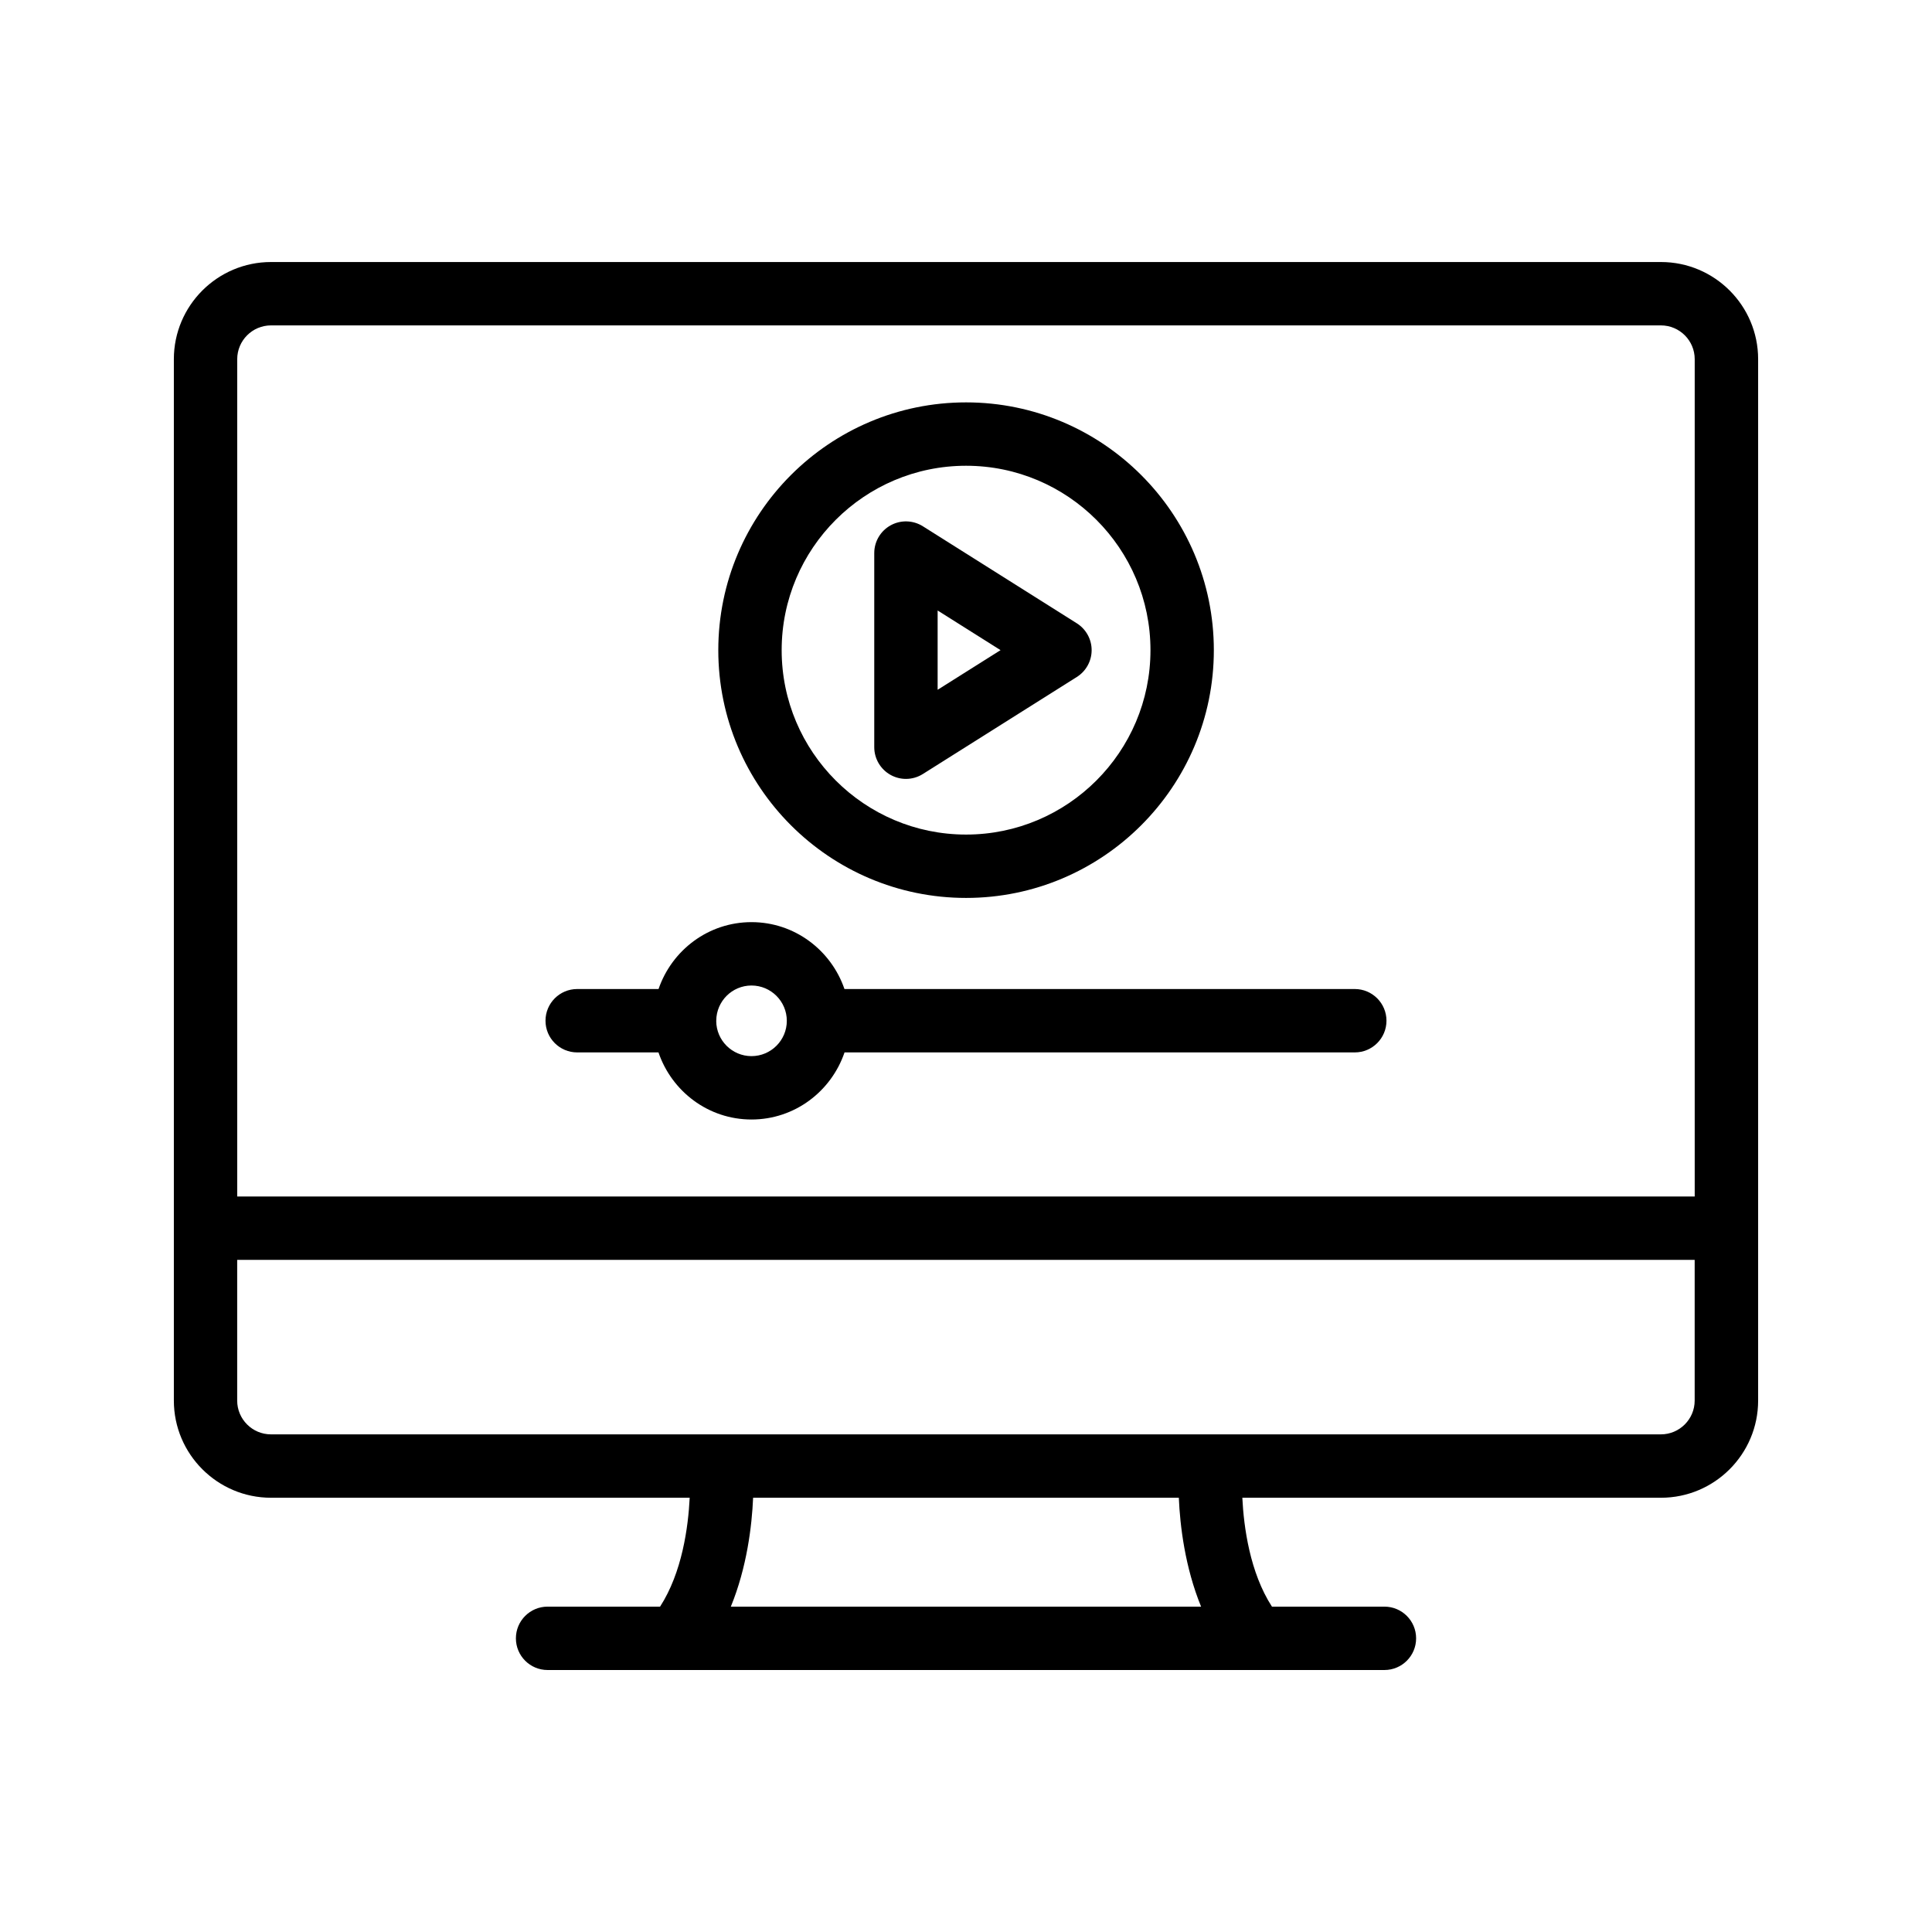 <?xml version="1.0" encoding="UTF-8"?>
<!-- Uploaded to: SVG Repo, www.svgrepo.com, Generator: SVG Repo Mixer Tools -->
<svg fill="#000000" width="800px" height="800px" version="1.1" viewBox="144 144 512 512" xmlns="http://www.w3.org/2000/svg">
 <g>
  <path d="m584.17 213.44h-368.35c-14.195 0-25.746 11.547-25.746 25.746v275.98c0 14.199 11.551 25.754 25.75 25.754h110.95c-0.383 7.773-1.996 19.801-7.848 28.855h-29.809c-4.637 0-8.398 3.758-8.398 8.398 0 4.637 3.758 8.398 8.398 8.398h221.77c4.637 0 8.398-3.758 8.398-8.398 0-4.637-3.758-8.398-8.398-8.398h-29.809c-5.856-9.055-7.465-21.082-7.848-28.855h110.95c14.195-0.004 25.742-11.555 25.742-25.754v-275.98c0-14.199-11.547-25.746-25.746-25.746zm-368.35 16.793h368.34c4.941 0 8.957 4.016 8.957 8.953v221.9h-386.25v-221.9c0-4.938 4.019-8.953 8.953-8.953zm246.48 339.54h-124.62c4.266-10.422 5.582-21.402 5.902-28.855h112.82c0.316 7.453 1.637 18.434 5.898 28.855zm121.86-45.652h-368.35c-4.934 0-8.953-4.016-8.953-8.957v-37.285h386.25v37.285c0 4.941-4.016 8.957-8.953 8.957z"/>
  <path d="m400.02 381.96c36.207 0 65.66-29.453 65.66-65.66s-29.453-65.664-65.66-65.664-65.664 29.457-65.664 65.664c-0.004 36.207 29.457 65.66 65.664 65.66zm0-114.53c26.945 0 48.867 21.922 48.867 48.871 0 26.945-21.922 48.867-48.867 48.867-26.949 0-48.871-21.922-48.871-48.867 0-26.949 21.922-48.871 48.871-48.871z"/>
  <path d="m380.03 349.37c1.262 0.695 2.66 1.047 4.055 1.047 1.559 0 3.113-0.434 4.477-1.293l40.816-25.723c2.441-1.539 3.918-4.223 3.918-7.106s-1.48-5.562-3.918-7.106l-40.816-25.727c-2.586-1.621-5.859-1.723-8.531-0.246-2.676 1.477-4.344 4.293-4.344 7.352v51.449c0.004 3.059 1.668 5.875 4.344 7.352zm12.453-43.582 16.672 10.508-16.672 10.504z"/>
  <path d="m296.96 422.9h21.543c3.512 10.305 13.176 17.781 24.652 17.781s21.145-7.481 24.656-17.781h135.22c4.637 0 8.398-3.758 8.398-8.398 0-4.637-3.758-8.398-8.398-8.398h-135.24c-3.527-10.273-13.184-17.727-24.637-17.727-11.457 0-21.105 7.453-24.633 17.727h-21.559c-4.637 0-8.398 3.758-8.398 8.398-0.004 4.637 3.758 8.398 8.395 8.398zm46.195-17.73c5.16 0 9.359 4.199 9.359 9.359 0 5.156-4.199 9.355-9.359 9.355-5.141 0-9.32-4.176-9.348-9.309 0-0.027 0.016-0.047 0.016-0.074 0-0.016-0.008-0.031-0.008-0.047 0.043-5.125 4.207-9.285 9.34-9.285z"/>
 </g>
</svg>